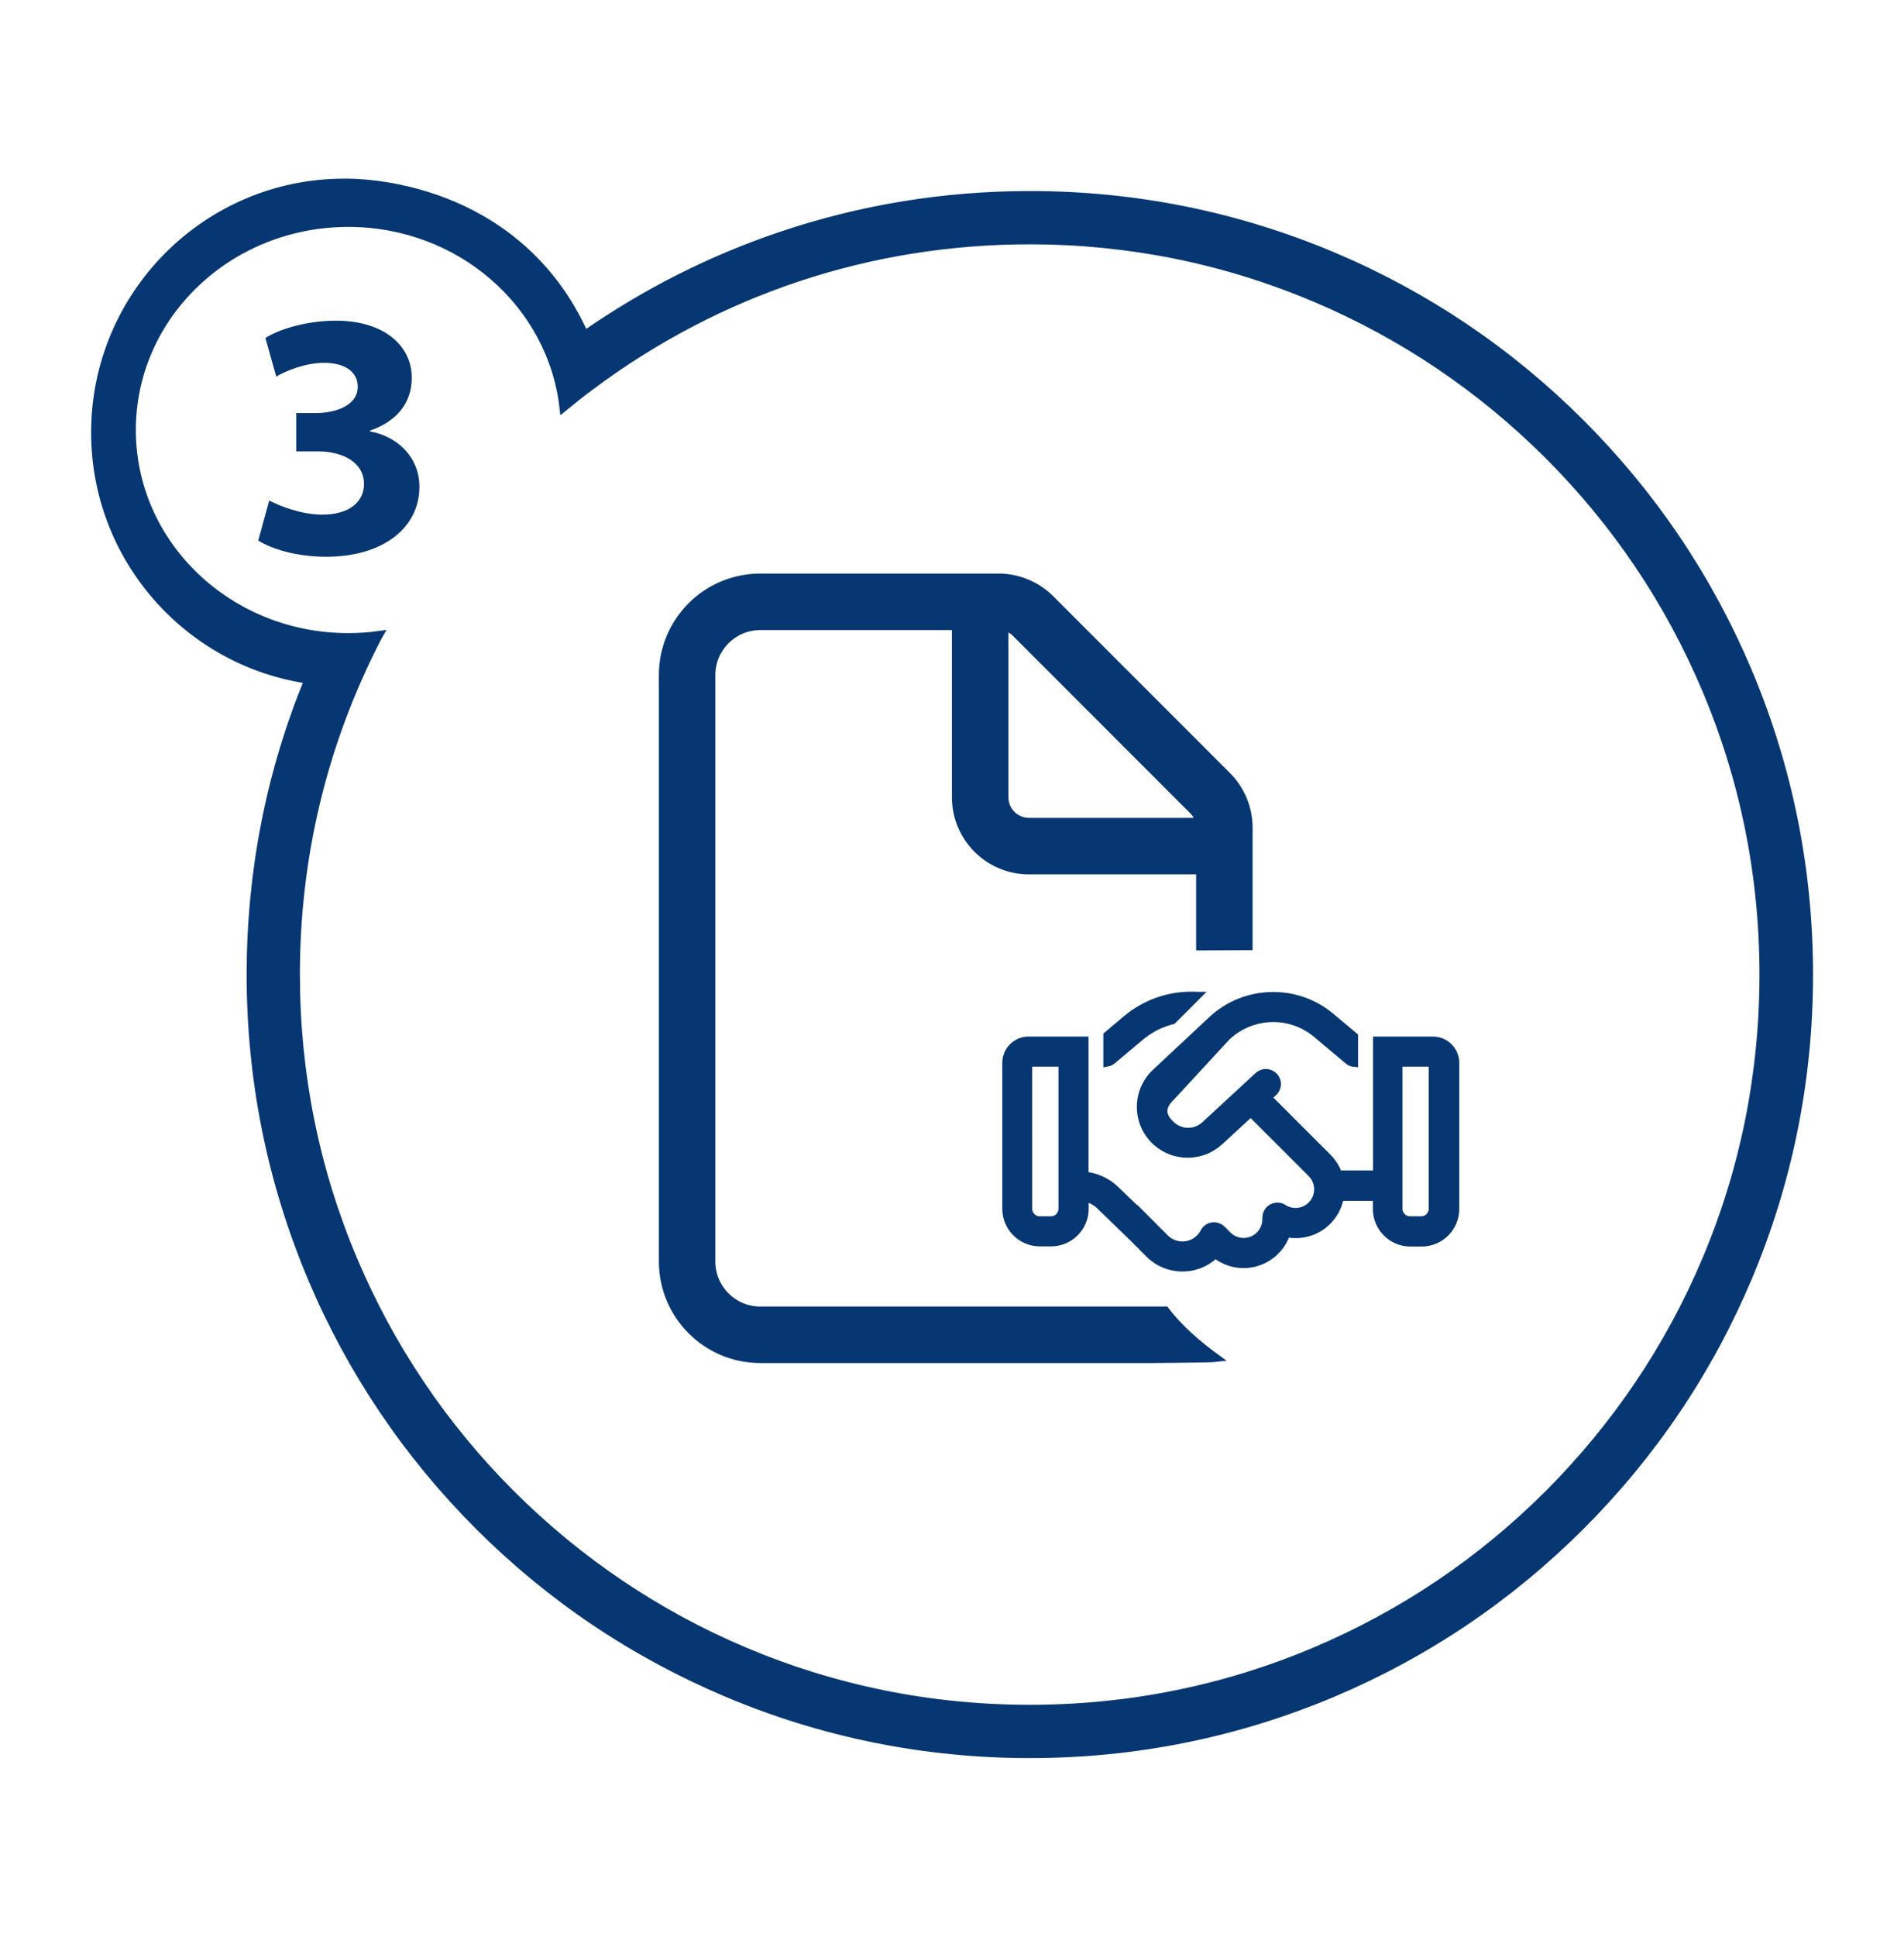 <?xml version="1.0" encoding="utf-8"?>
<!-- Generator: Adobe Illustrator 27.7.0, SVG Export Plug-In . SVG Version: 6.00 Build 0)  -->
<svg version="1.1" id="Ebene_1" xmlns="http://www.w3.org/2000/svg" xmlns:xlink="http://www.w3.org/1999/xlink" x="0px" y="0px"
	 width="1247.5px" height="1268.3px" viewBox="0 0 1247.5 1268.3" style="enable-background:new 0 0 1247.5 1268.3;"
	 xml:space="preserve">
<style type="text/css">
	.st0{fill:#063773;stroke:#063773;stroke-width:5;stroke-miterlimit:10;}
	.st1{fill:#063773;}
</style>
<g>
	<path class="st0" d="M1145.3,439.4c-25.7-60.8-62.5-115.4-109.4-162.3s-101.5-83.7-162.3-109.4c-63-26.6-129.8-40.1-198.8-40.1
		c-56,0-111.1,9-163.6,26.8c-45.6,15.4-88.6,37.2-128.1,64.7c-22.8-50.8-61.4-75.2-91.2-86.8c-33.8-13.2-63.2-12.9-66.7-12.8
		c-89.9,0.1-163,73.5-163,163.7c0,82.3,60.8,150.5,139.7,162c-25.1,61.1-37.8,125.9-37.8,193.1c0,68.9,13.5,135.8,40.1,198.8
		c25.7,60.8,62.5,115.4,109.4,162.3S415.2,1083,476,1108.7c63,26.6,129.8,40.1,198.8,40.1s135.8-13.5,198.8-40.1
		c60.8-25.7,115.4-62.5,162.3-109.4s83.7-101.5,109.4-162.3c26.6-63,40.1-129.8,40.1-198.8S1171.9,502.4,1145.3,439.4L1145.3,439.4z
		 M1117.6,825.3c-24.2,57.2-58.9,108.6-103,152.8c-44.1,44.1-95.6,78.8-152.8,103c-59.2,25.1-122.2,37.8-187.1,37.8
		s-127.8-12.7-187.1-37.8c-57.2-24.2-108.6-58.9-152.8-103c-44.1-44.1-78.8-95.6-103-152.8c-25.1-59.2-37.8-122.2-37.8-187.1
		c0-77.1,17.7-150.8,52.6-218.9c0.6-1.2,1.2-2.4,1.9-3.6c-6.6,0.9-13.4,1.4-20.3,1.4c-78.3,0-141.7-60.6-141.7-135.5
		s63.4-135.5,141.7-135.5c73.2,0,133.3,53,140.9,121c6-4.9,12-9.7,18.2-14.3c83.5-62.3,182.8-95.3,287.3-95.3
		c64.9,0,127.8,12.7,187.1,37.8c57.2,24.2,108.6,58.9,152.8,103c44.1,44.1,78.8,95.6,103,152.8c25.1,59.2,37.8,122.2,37.8,187.1
		S1142.7,766,1117.6,825.3L1117.6,825.3z"/>
</g>
<g>
	<path class="st0" d="M763.6,858.1H498.2c-17.7,0-32-14.3-32-32v-384c0-17.7,14.3-32,32-32h128v112c0,26.5,21.5,48,48,48h112v49.8
		c10.9,0,19.2-0.2,32-0.2V542c0-12.7-5.1-25-14.1-34L688.3,392.2c-9-9-21.3-14.1-34-14.1H498.2c-35.4,0-64,28.6-64,64v384
		c0,35.3,28.6,64,64,64h256c3.3,0,39.8-0.3,42.9-0.7C784.7,880.4,772.5,869.9,763.6,858.1L763.6,858.1z M658.2,410.6
		c2.8,0.7,5.4,2.1,7.4,4.2l115.9,115.9c2.1,2,3.5,4.6,4.2,7.4H674.2c-8.8,0-16-7.2-16-16L658.2,410.6L658.2,410.6z"/>
	<path class="st0" d="M780.5,651.9c-15.6,0-30.6,5.5-42.5,15.5L725.4,678v18c1.2-0.2,2.4-0.8,3.4-1.6l18.6-15.6
		c6.1-5.1,13.3-8.7,20.9-10.6l16.2-16.2H780.5z M710.7,784.5c3.7,0.6,7.2,2.3,9.9,5l21.2,20.5l11.2,11.2c11.5,11.5,30.1,12,42.2,1.2
		c0.4-0.3,0.7-0.6,1.1-1c12.1,9.8,30,8.5,40.6-3.4c2.8-3.1,4.7-6.6,6-10.3c8.8,1.8,18.4-0.4,25.6-6.8c5.2-4.6,8.4-10.7,9.5-17h24
		v7.8c0,12.2,9.9,22.1,22.1,22.1h7.4c12.2,0,22.1-9.9,22.1-22.1V696c0-8.1-6.6-14.7-14.7-14.7h-36.8V769h-25.2
		c-1.4-4-3.7-7.8-6.9-11l-39.3-39.3l3.7-3.4c3-2.8,3.2-7.4,0.4-10.4s-7.4-3.2-10.4-0.4l-35,32.3c-6.1,5.6-15.4,5.7-21.6,0.2
		c-7.1-6.3-7.2-12.2-0.4-18.7l36.5-39.5c8.2-7.7,19.1-12,30.4-12c10.4,0,20.5,3.7,28.4,10.4l20.6,17.3c1.1,1,2.6,1.6,4,1.7v-17.6
		l-15.2-12.7c-10.6-9-24-13.8-37.9-13.8c-15.1,0-29.5,5.7-40.5,16.1L757,702.5c-13.1,12.4-12.8,33.4,0.7,45.4
		c11.9,10.5,29.7,10.3,41.4-0.4l20.4-18.8l39.7,39.7c6,6,5.7,15.8-0.6,21.4c-5,4.5-12.3,4.9-17.7,1.4c-2.3-1.5-5.2-1.6-7.6-0.2
		s-3.8,4-3.7,6.7c0.2,3.7-1.1,7.5-3.7,10.5c-5.7,6.4-15.5,6.7-21.6,0.6l-3.7-3.7c-1.7-1.7-4-2.4-6.3-2.1s-4.3,1.8-5.4,3.9
		c-0.9,1.7-2,3.2-3.5,4.5c-6.3,5.7-16,5.4-22-0.6l-18.3-18.3l-0.1,0.1L730.8,779c-5.5-5.3-12.6-8.5-20.1-9.2v-88.5h-36.8
		c-8.1,0-14.7,6.6-14.7,14.7v95.6c0,12.2,9.9,22.1,22.1,22.1h7.4c12.2,0,22.1-9.9,22.1-22.1L710.7,784.5L710.7,784.5z M696,696v95.6
		c0,4-3.3,7.4-7.4,7.4h-7.4c-4,0-7.4-3.3-7.4-7.4V696H696L696,696z M938.6,696v95.6c0,4-3.3,7.4-7.4,7.4h-7.4c-4,0-7.4-3.3-7.4-7.4
		V696H938.6L938.6,696z"/>
</g>
<path class="st1" d="M176.4,327.8c6.2,3.2,20.5,9.2,34.7,9.2c18.2,0,27.4-8.7,27.4-20c0-14.7-14.7-21.4-30.1-21.4h-14.3v-25.1h13.6
	c11.7-0.2,26.7-4.6,26.7-17.3c0-9-7.4-15.6-22.1-15.6c-12.2,0-25.1,5.3-31.3,9l-7.1-25.3c9-5.7,26.9-11.3,46.2-11.3
	c32,0,49.7,16.8,49.7,37.3c0,15.9-9,28.3-27.4,34.7v0.5c17.9,3.2,32.4,16.8,32.4,36.3c0,26.4-23.2,45.8-61.2,45.8
	c-19.3,0-35.6-5.1-44.4-10.6L176.4,327.8L176.4,327.8z"/>
</svg>
